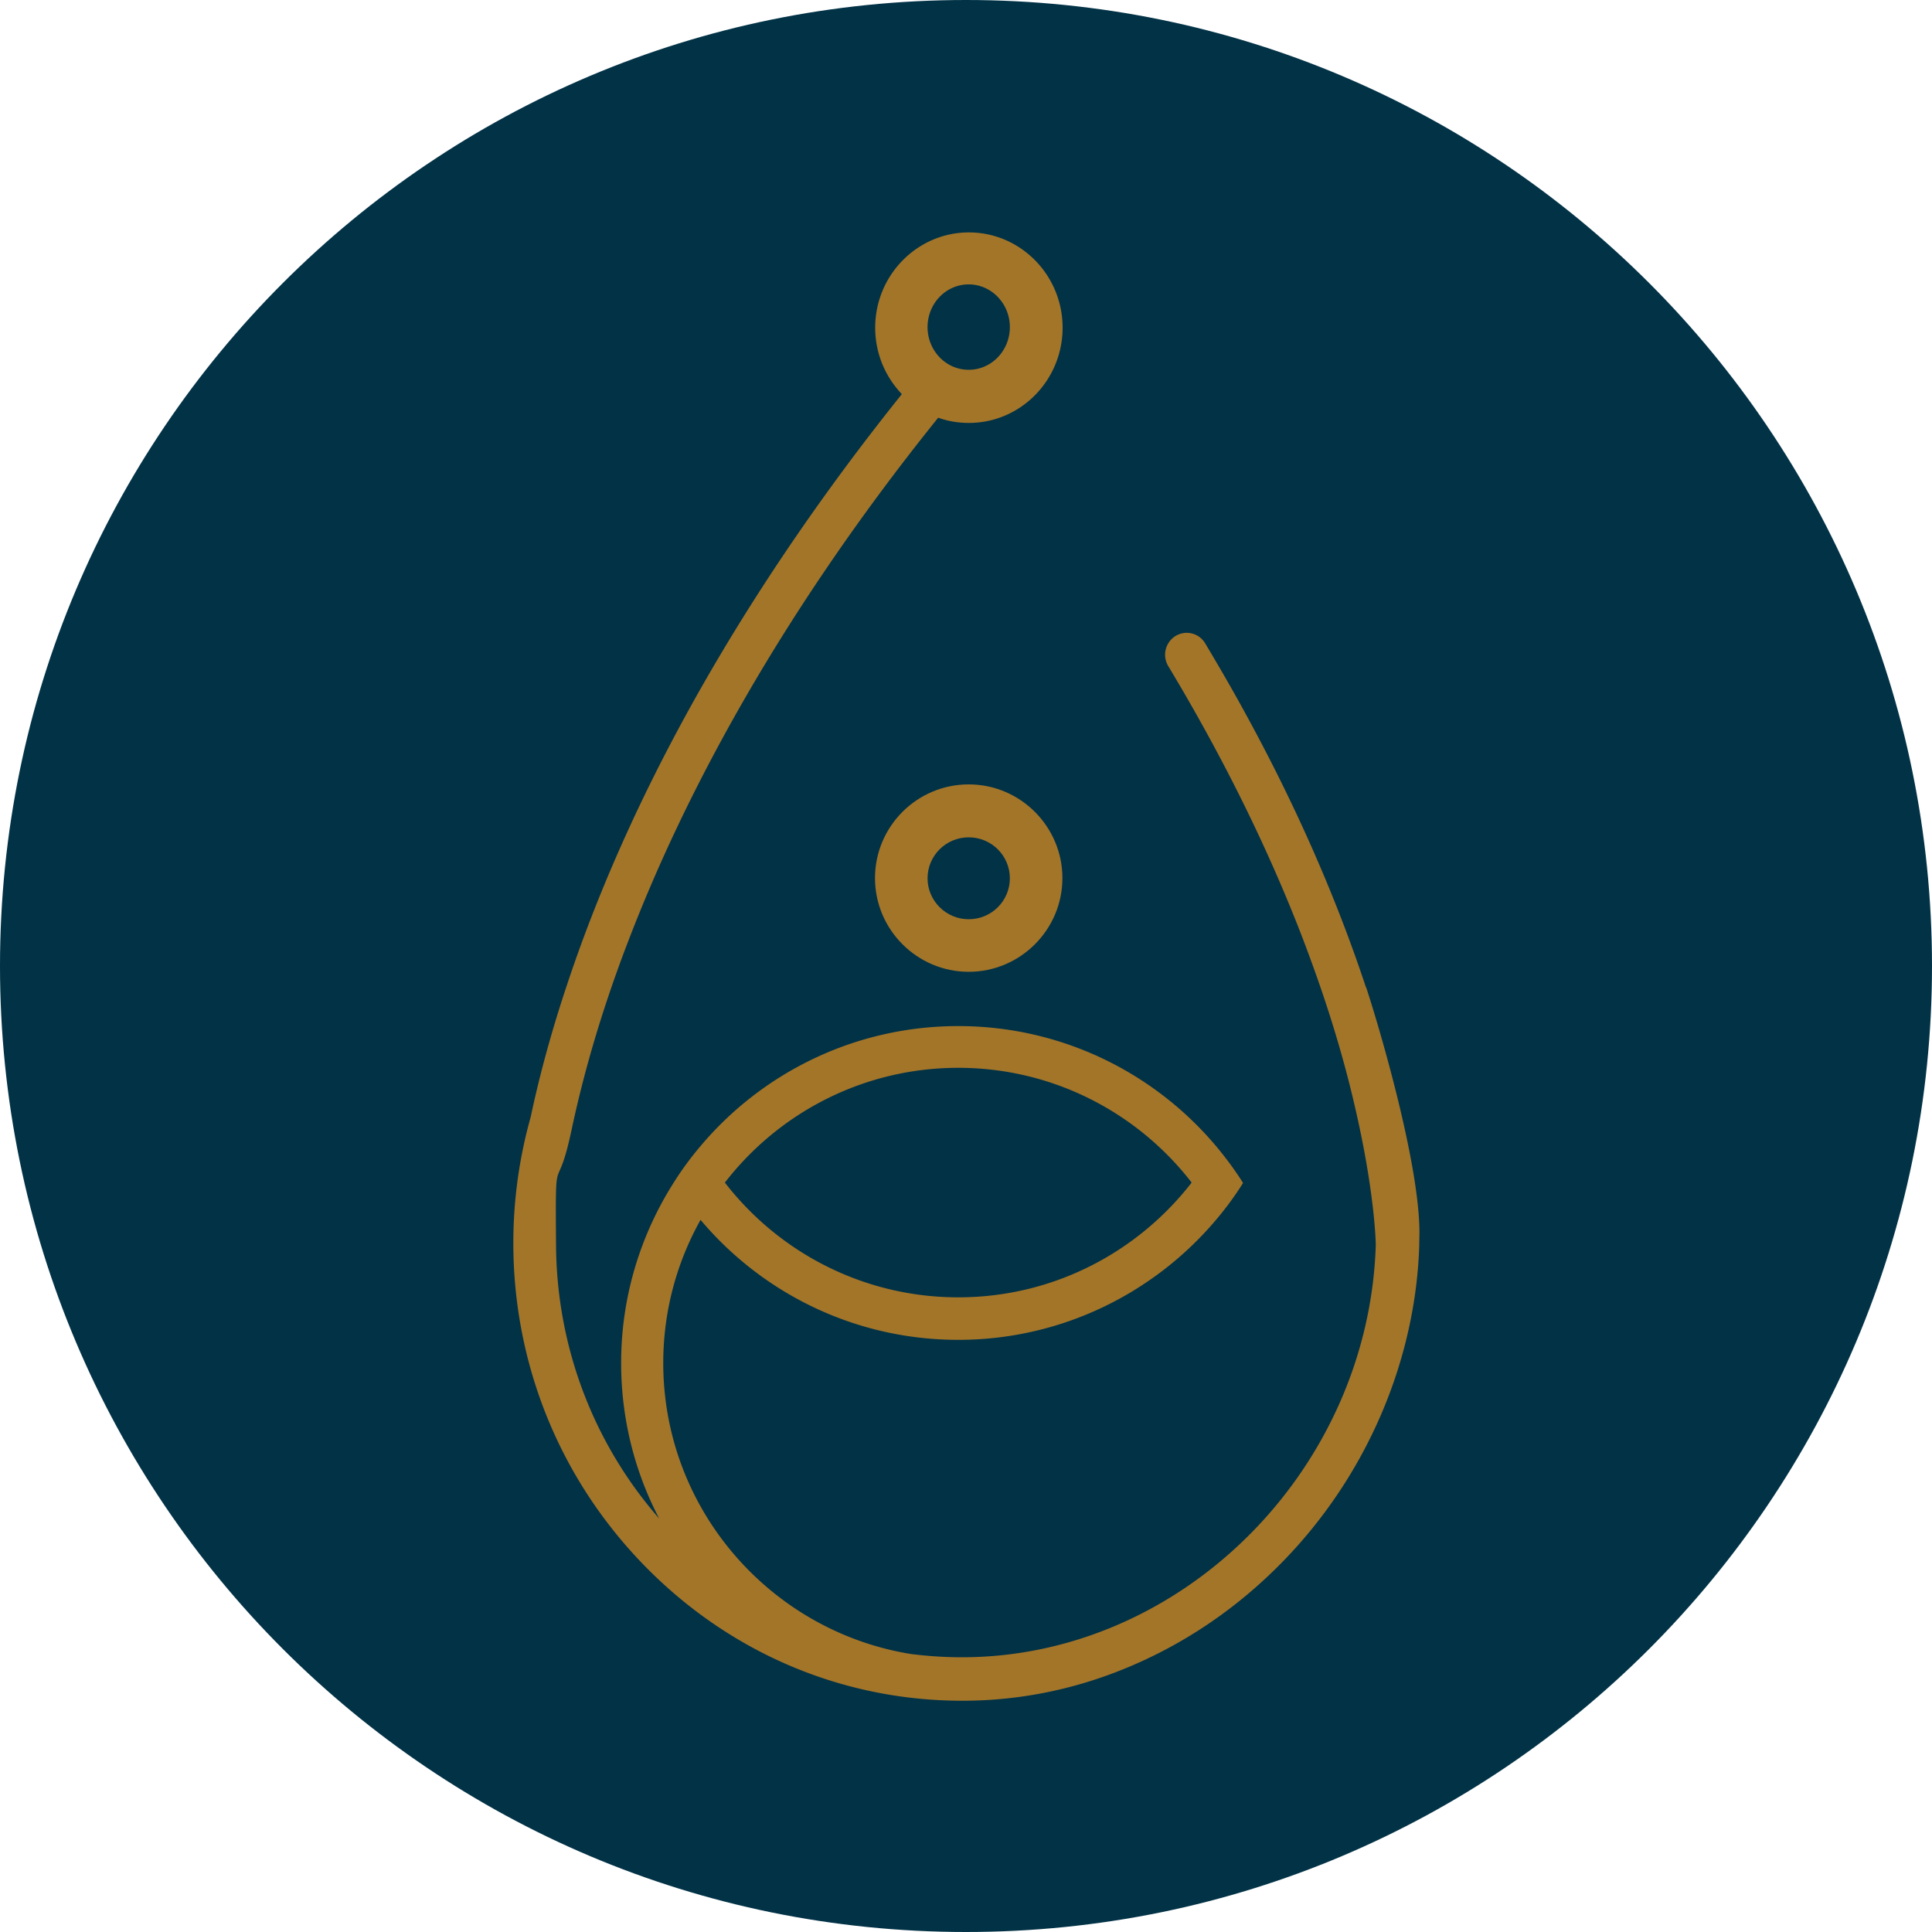 <?xml version="1.0" encoding="UTF-8"?>
<svg data-bbox="0 0 100 100" viewBox="0 0 100 100" xmlns="http://www.w3.org/2000/svg" data-type="color">
    <g>
        <path fill="#023246" d="M100 50c0 27.614-22.386 50-50 50S0 77.614 0 50 22.386 0 50 0s50 22.386 50 50" data-color="1"/>
        <path d="M50.14 40.6c-2.68 0-4.85 2.18-4.85 4.85s2.18 4.85 4.85 4.85 4.85-2.18 4.85-4.85-2.18-4.85-4.85-4.85m0 6.98c-1.17 0-2.13-.95-2.13-2.12s.95-2.12 2.13-2.12 2.13.95 2.13 2.12-.95 2.12-2.13 2.12" fill="#a37529" data-color="2"/>
        <path d="M70.7 51.1c-1.58-4.77-3.74-9.66-6.44-14.54-.6-1.09-1.23-2.17-1.88-3.26a1.11 1.11 0 0 0-1.91 0c-.22.36-.22.81 0 1.18 3.16 5.25 5.34 9.93 6.85 13.81.47 1.22.88 2.36 1.23 3.41.67 2.01 1.17 3.82 1.54 5.41 1.05 4.46 1.12 7.12 1.12 7.34-.37 11.63-10.03 21.33-21.42 21.33-.9 0-1.78-.06-2.65-.17-7.25-1.18-12.81-7.48-12.81-15.06 0-2.69.7-5.21 1.93-7.41 3.2 3.8 8 6.21 13.34 6.21s10.14-2.42 13.34-6.21c.51-.6.98-1.24 1.4-1.91-.42-.67-.89-1.3-1.4-1.91-3.2-3.8-8-6.21-13.34-6.21s-10.14 2.41-13.34 6.21c-.51.6-.98 1.24-1.4 1.91-1.71 2.7-2.71 5.89-2.71 9.32 0 2.9.71 5.64 1.97 8.05-3.29-3.76-5.3-8.71-5.34-14.14s.01-2.22.82-6.05c.39-1.83.96-4.05 1.8-6.58a71 71 0 0 1 1.2-3.33c2.65-6.87 7.43-16.28 15.96-26.88q.75.27 1.59.27c2.68 0 4.85-2.21 4.85-4.93s-2.18-4.93-4.85-4.93-4.85 2.21-4.85 4.93c0 1.34.53 2.55 1.38 3.44-4.26 5.31-7.93 10.75-10.94 16.18-2.7 4.88-4.87 9.77-6.44 14.54-.85 2.56-1.43 4.8-1.83 6.69-.59 2.1-.9 4.29-.9 6.53 0 6.26 2.4 12.19 6.76 16.67 4.4 4.52 10.25 7.02 16.48 7.02 3.16 0 6.24-.67 9.17-1.99 2.8-1.26 5.33-3.05 7.52-5.32 4.26-4.42 6.77-10.31 6.96-16.25 0-.24.01-.48.01-.71-.02-3.66-2.12-10.72-2.75-12.63Zm-21.1 4.17c4.91 0 9.29 2.33 12.08 5.94-2.8 3.61-7.17 5.94-12.08 5.94s-9.29-2.33-12.08-5.94c2.79-3.61 7.17-5.94 12.08-5.94m.54-40.55c1.17 0 2.13.99 2.13 2.21s-.95 2.21-2.13 2.21-2.13-.99-2.13-2.21.95-2.21 2.13-2.21" fill="#a37529" data-color="2"/>
    </g>
</svg>
